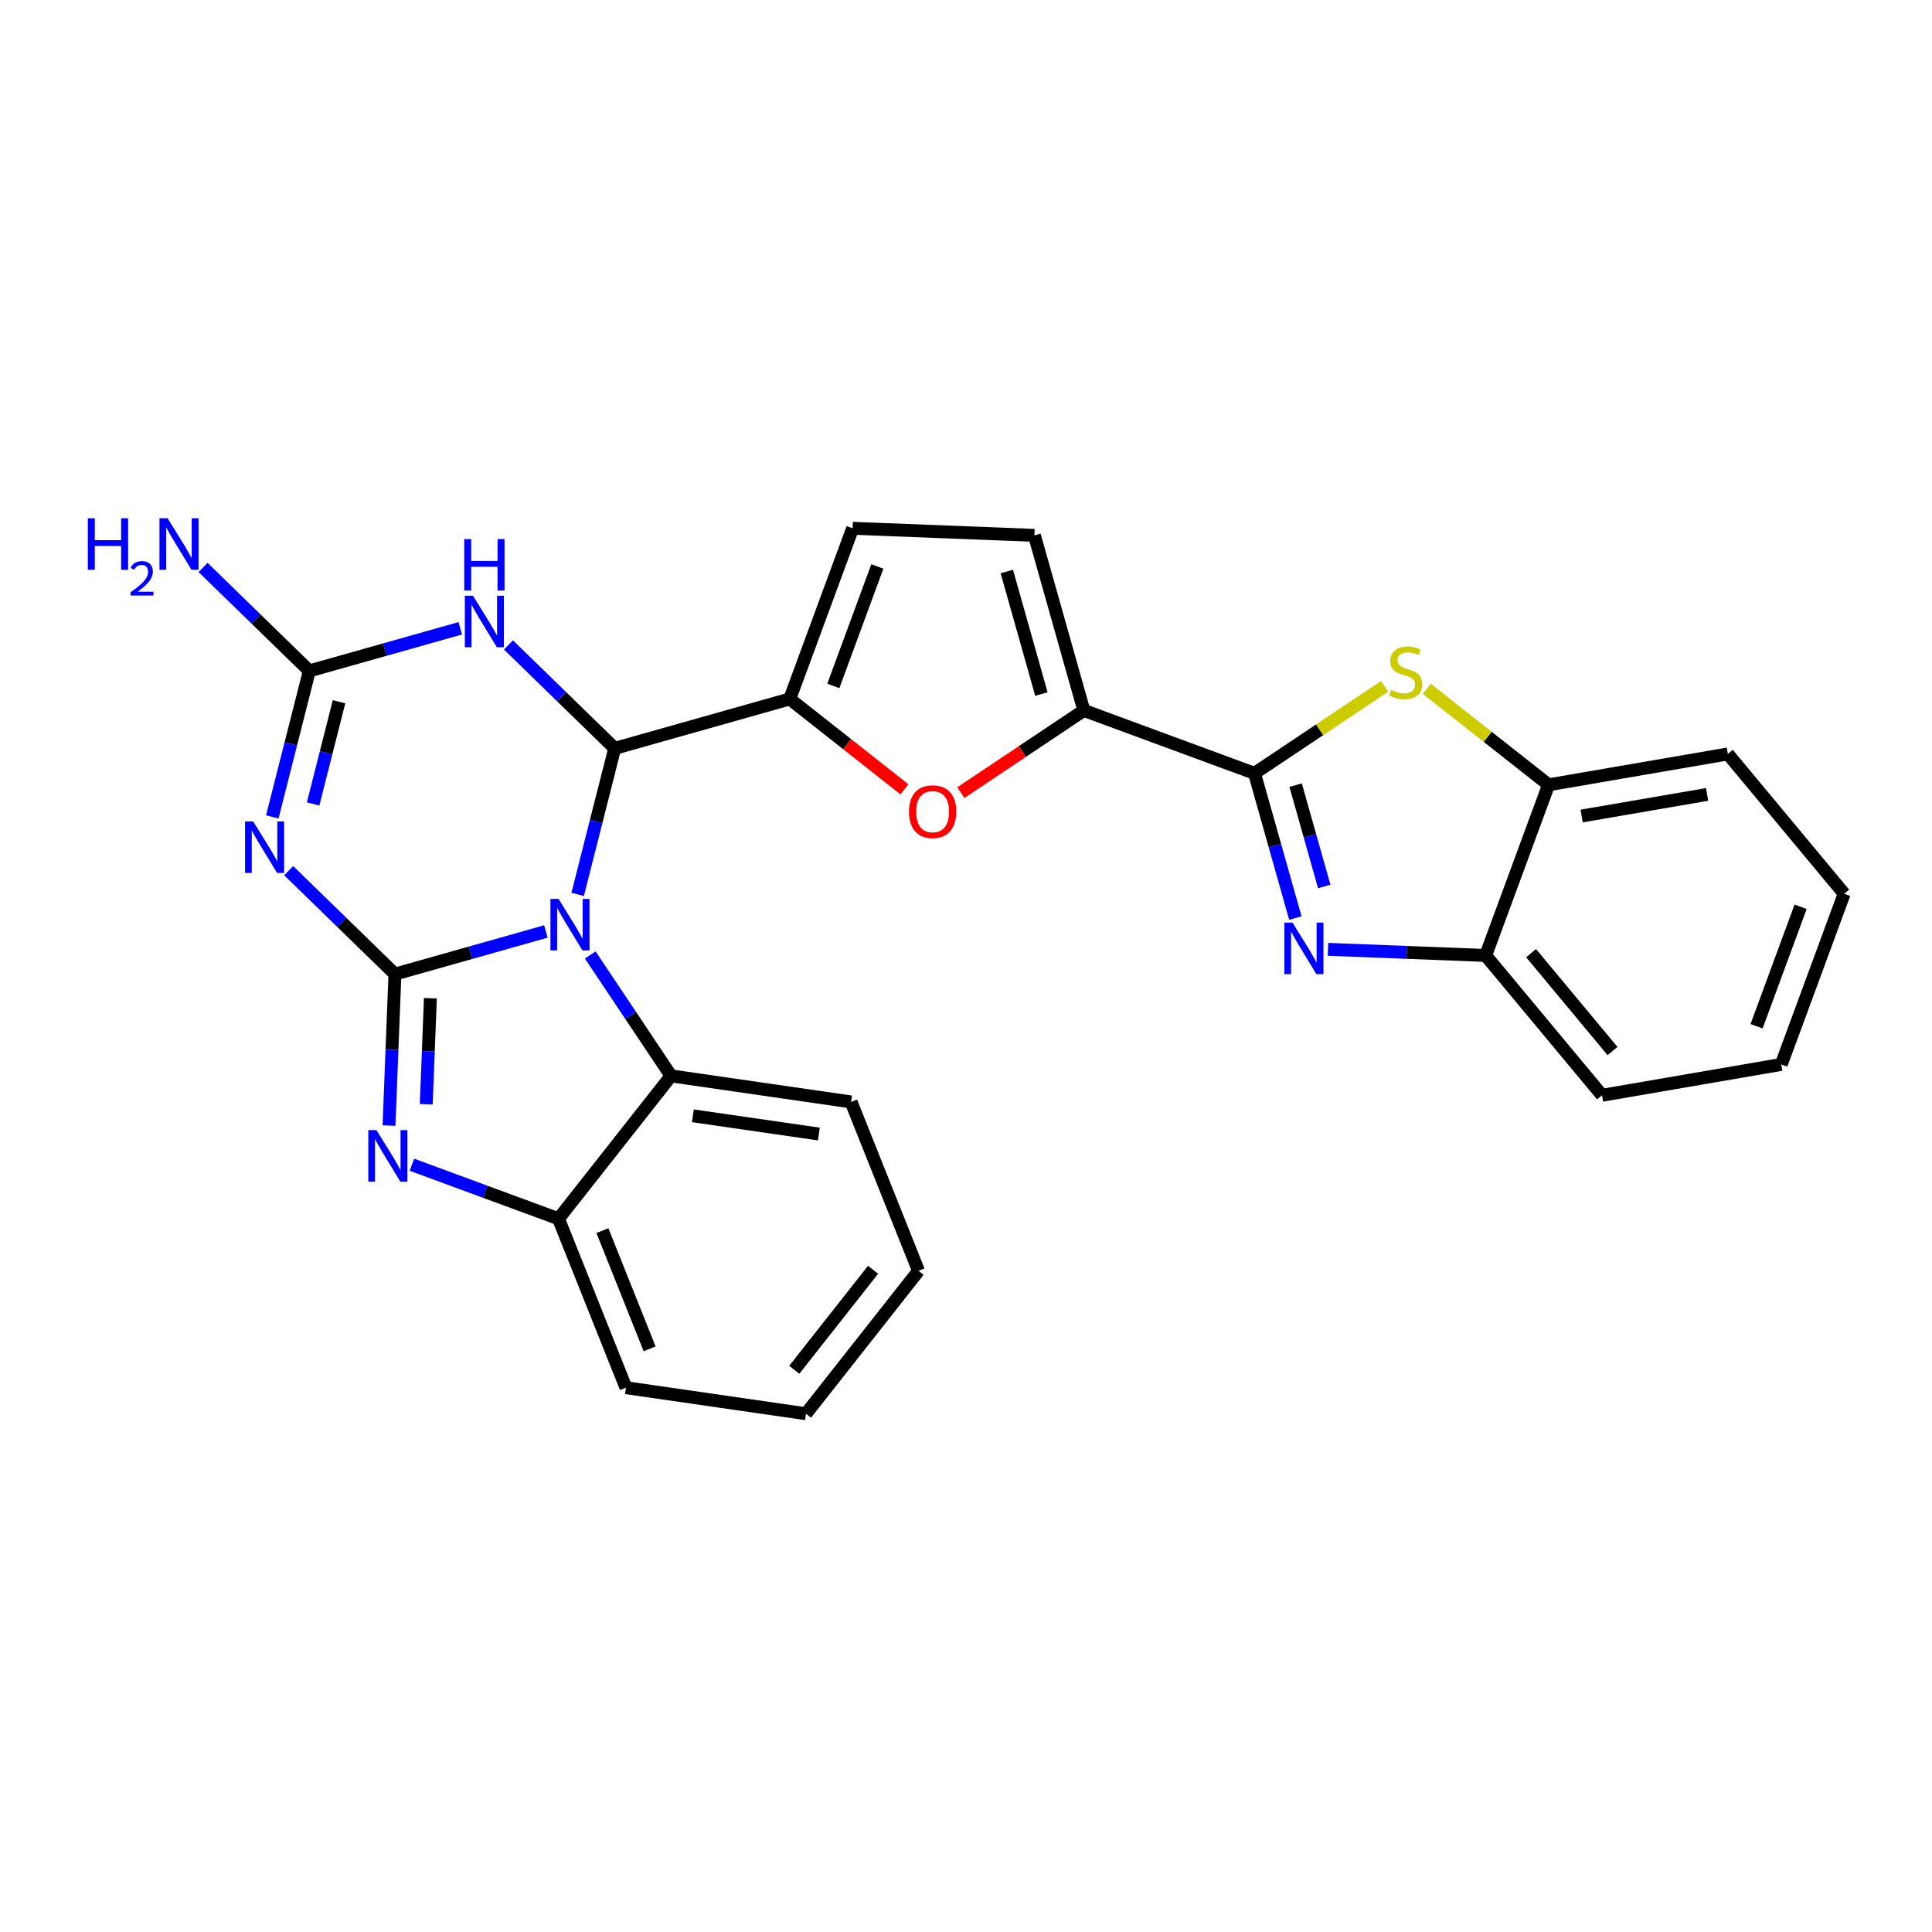 <?xml version='1.0' encoding='iso-8859-1'?>
<svg version='1.1' baseProfile='full'
              xmlns='http://www.w3.org/2000/svg'
                      xmlns:rdkit='http://www.rdkit.org/xml'
                      xmlns:xlink='http://www.w3.org/1999/xlink'
                  xml:space='preserve'
width='300px' height='300px' viewBox='0 0 300 300'>
<!-- END OF HEADER -->
<rect style='opacity:1.0;fill:#FFFFFF;stroke:none' width='300' height='300' x='0' y='0'> </rect>
<rect style='opacity:1.0;fill:#FFFFFF;stroke:none' width='300' height='300' x='0' y='0'> </rect>
<path class='bond-0 atom-0 atom-1' d='M 31.535,88.116 L 39.784,96.147' style='fill:none;fill-rule:evenodd;stroke:#0000FF;stroke-width:2.0px;stroke-linecap:butt;stroke-linejoin:miter;stroke-opacity:1' />
<path class='bond-0 atom-0 atom-1' d='M 39.784,96.147 L 48.032,104.178' style='fill:none;fill-rule:evenodd;stroke:#000000;stroke-width:2.0px;stroke-linecap:butt;stroke-linejoin:miter;stroke-opacity:1' />
<path class='bond-1 atom-1 atom-2' d='M 48.032,104.178 L 45.157,115.514' style='fill:none;fill-rule:evenodd;stroke:#000000;stroke-width:2.0px;stroke-linecap:butt;stroke-linejoin:miter;stroke-opacity:1' />
<path class='bond-1 atom-1 atom-2' d='M 45.157,115.514 L 42.282,126.85' style='fill:none;fill-rule:evenodd;stroke:#0000FF;stroke-width:2.0px;stroke-linecap:butt;stroke-linejoin:miter;stroke-opacity:1' />
<path class='bond-1 atom-1 atom-2' d='M 52.645,108.968 L 50.632,116.903' style='fill:none;fill-rule:evenodd;stroke:#000000;stroke-width:2.0px;stroke-linecap:butt;stroke-linejoin:miter;stroke-opacity:1' />
<path class='bond-1 atom-1 atom-2' d='M 50.632,116.903 L 48.62,124.838' style='fill:none;fill-rule:evenodd;stroke:#0000FF;stroke-width:2.0px;stroke-linecap:butt;stroke-linejoin:miter;stroke-opacity:1' />
<path class='bond-27 atom-27 atom-1' d='M 71.474,97.56 L 59.754,100.869' style='fill:none;fill-rule:evenodd;stroke:#0000FF;stroke-width:2.0px;stroke-linecap:butt;stroke-linejoin:miter;stroke-opacity:1' />
<path class='bond-27 atom-27 atom-1' d='M 59.754,100.869 L 48.032,104.178' style='fill:none;fill-rule:evenodd;stroke:#000000;stroke-width:2.0px;stroke-linecap:butt;stroke-linejoin:miter;stroke-opacity:1' />
<path class='bond-2 atom-2 atom-3' d='M 44.827,135.196 L 53.076,143.227' style='fill:none;fill-rule:evenodd;stroke:#0000FF;stroke-width:2.0px;stroke-linecap:butt;stroke-linejoin:miter;stroke-opacity:1' />
<path class='bond-2 atom-2 atom-3' d='M 53.076,143.227 L 61.325,151.258' style='fill:none;fill-rule:evenodd;stroke:#000000;stroke-width:2.0px;stroke-linecap:butt;stroke-linejoin:miter;stroke-opacity:1' />
<path class='bond-3 atom-3 atom-4' d='M 61.325,151.258 L 60.866,163.016' style='fill:none;fill-rule:evenodd;stroke:#000000;stroke-width:2.0px;stroke-linecap:butt;stroke-linejoin:miter;stroke-opacity:1' />
<path class='bond-3 atom-3 atom-4' d='M 60.866,163.016 L 60.407,174.775' style='fill:none;fill-rule:evenodd;stroke:#0000FF;stroke-width:2.0px;stroke-linecap:butt;stroke-linejoin:miter;stroke-opacity:1' />
<path class='bond-3 atom-3 atom-4' d='M 66.831,155.005 L 66.51,163.236' style='fill:none;fill-rule:evenodd;stroke:#000000;stroke-width:2.0px;stroke-linecap:butt;stroke-linejoin:miter;stroke-opacity:1' />
<path class='bond-3 atom-3 atom-4' d='M 66.51,163.236 L 66.189,171.467' style='fill:none;fill-rule:evenodd;stroke:#0000FF;stroke-width:2.0px;stroke-linecap:butt;stroke-linejoin:miter;stroke-opacity:1' />
<path class='bond-28 atom-11 atom-3' d='M 84.766,144.639 L 73.046,147.949' style='fill:none;fill-rule:evenodd;stroke:#0000FF;stroke-width:2.0px;stroke-linecap:butt;stroke-linejoin:miter;stroke-opacity:1' />
<path class='bond-28 atom-11 atom-3' d='M 73.046,147.949 L 61.325,151.258' style='fill:none;fill-rule:evenodd;stroke:#000000;stroke-width:2.0px;stroke-linecap:butt;stroke-linejoin:miter;stroke-opacity:1' />
<path class='bond-4 atom-4 atom-5' d='M 63.963,180.859 L 75.344,185.054' style='fill:none;fill-rule:evenodd;stroke:#0000FF;stroke-width:2.0px;stroke-linecap:butt;stroke-linejoin:miter;stroke-opacity:1' />
<path class='bond-4 atom-4 atom-5' d='M 75.344,185.054 L 86.725,189.249' style='fill:none;fill-rule:evenodd;stroke:#000000;stroke-width:2.0px;stroke-linecap:butt;stroke-linejoin:miter;stroke-opacity:1' />
<path class='bond-5 atom-5 atom-6' d='M 86.725,189.249 L 97.198,215.479' style='fill:none;fill-rule:evenodd;stroke:#000000;stroke-width:2.0px;stroke-linecap:butt;stroke-linejoin:miter;stroke-opacity:1' />
<path class='bond-5 atom-5 atom-6' d='M 93.542,191.088 L 100.873,209.45' style='fill:none;fill-rule:evenodd;stroke:#000000;stroke-width:2.0px;stroke-linecap:butt;stroke-linejoin:miter;stroke-opacity:1' />
<path class='bond-30 atom-10 atom-5' d='M 104.204,167.063 L 86.725,189.249' style='fill:none;fill-rule:evenodd;stroke:#000000;stroke-width:2.0px;stroke-linecap:butt;stroke-linejoin:miter;stroke-opacity:1' />
<path class='bond-6 atom-6 atom-7' d='M 97.198,215.479 L 125.151,219.524' style='fill:none;fill-rule:evenodd;stroke:#000000;stroke-width:2.0px;stroke-linecap:butt;stroke-linejoin:miter;stroke-opacity:1' />
<path class='bond-7 atom-7 atom-8' d='M 125.151,219.524 L 142.63,197.338' style='fill:none;fill-rule:evenodd;stroke:#000000;stroke-width:2.0px;stroke-linecap:butt;stroke-linejoin:miter;stroke-opacity:1' />
<path class='bond-7 atom-7 atom-8' d='M 123.335,212.7 L 135.571,197.17' style='fill:none;fill-rule:evenodd;stroke:#000000;stroke-width:2.0px;stroke-linecap:butt;stroke-linejoin:miter;stroke-opacity:1' />
<path class='bond-8 atom-8 atom-9' d='M 142.63,197.338 L 132.157,171.108' style='fill:none;fill-rule:evenodd;stroke:#000000;stroke-width:2.0px;stroke-linecap:butt;stroke-linejoin:miter;stroke-opacity:1' />
<path class='bond-9 atom-9 atom-10' d='M 132.157,171.108 L 104.204,167.063' style='fill:none;fill-rule:evenodd;stroke:#000000;stroke-width:2.0px;stroke-linecap:butt;stroke-linejoin:miter;stroke-opacity:1' />
<path class='bond-9 atom-9 atom-10' d='M 127.155,176.092 L 107.588,173.26' style='fill:none;fill-rule:evenodd;stroke:#000000;stroke-width:2.0px;stroke-linecap:butt;stroke-linejoin:miter;stroke-opacity:1' />
<path class='bond-10 atom-10 atom-11' d='M 104.204,167.063 L 97.928,157.676' style='fill:none;fill-rule:evenodd;stroke:#000000;stroke-width:2.0px;stroke-linecap:butt;stroke-linejoin:miter;stroke-opacity:1' />
<path class='bond-10 atom-10 atom-11' d='M 97.928,157.676 L 91.652,148.289' style='fill:none;fill-rule:evenodd;stroke:#0000FF;stroke-width:2.0px;stroke-linecap:butt;stroke-linejoin:miter;stroke-opacity:1' />
<path class='bond-11 atom-11 atom-12' d='M 89.7,138.878 L 92.575,127.542' style='fill:none;fill-rule:evenodd;stroke:#0000FF;stroke-width:2.0px;stroke-linecap:butt;stroke-linejoin:miter;stroke-opacity:1' />
<path class='bond-11 atom-11 atom-12' d='M 92.575,127.542 L 95.451,116.207' style='fill:none;fill-rule:evenodd;stroke:#000000;stroke-width:2.0px;stroke-linecap:butt;stroke-linejoin:miter;stroke-opacity:1' />
<path class='bond-12 atom-12 atom-13' d='M 95.451,116.207 L 122.632,108.533' style='fill:none;fill-rule:evenodd;stroke:#000000;stroke-width:2.0px;stroke-linecap:butt;stroke-linejoin:miter;stroke-opacity:1' />
<path class='bond-26 atom-12 atom-27' d='M 95.451,116.207 L 87.202,108.176' style='fill:none;fill-rule:evenodd;stroke:#000000;stroke-width:2.0px;stroke-linecap:butt;stroke-linejoin:miter;stroke-opacity:1' />
<path class='bond-26 atom-12 atom-27' d='M 87.202,108.176 L 78.953,100.145' style='fill:none;fill-rule:evenodd;stroke:#0000FF;stroke-width:2.0px;stroke-linecap:butt;stroke-linejoin:miter;stroke-opacity:1' />
<path class='bond-13 atom-13 atom-14' d='M 122.632,108.533 L 132.4,82.032' style='fill:none;fill-rule:evenodd;stroke:#000000;stroke-width:2.0px;stroke-linecap:butt;stroke-linejoin:miter;stroke-opacity:1' />
<path class='bond-13 atom-13 atom-14' d='M 129.397,106.511 L 136.235,87.96' style='fill:none;fill-rule:evenodd;stroke:#000000;stroke-width:2.0px;stroke-linecap:butt;stroke-linejoin:miter;stroke-opacity:1' />
<path class='bond-29 atom-26 atom-13' d='M 140.439,122.563 L 131.536,115.548' style='fill:none;fill-rule:evenodd;stroke:#FF0000;stroke-width:2.0px;stroke-linecap:butt;stroke-linejoin:miter;stroke-opacity:1' />
<path class='bond-29 atom-26 atom-13' d='M 131.536,115.548 L 122.632,108.533' style='fill:none;fill-rule:evenodd;stroke:#000000;stroke-width:2.0px;stroke-linecap:butt;stroke-linejoin:miter;stroke-opacity:1' />
<path class='bond-14 atom-14 atom-15' d='M 132.4,82.032 L 160.623,83.133' style='fill:none;fill-rule:evenodd;stroke:#000000;stroke-width:2.0px;stroke-linecap:butt;stroke-linejoin:miter;stroke-opacity:1' />
<path class='bond-15 atom-15 atom-16' d='M 160.623,83.133 L 168.297,110.314' style='fill:none;fill-rule:evenodd;stroke:#000000;stroke-width:2.0px;stroke-linecap:butt;stroke-linejoin:miter;stroke-opacity:1' />
<path class='bond-15 atom-15 atom-16' d='M 156.338,88.745 L 161.709,107.772' style='fill:none;fill-rule:evenodd;stroke:#000000;stroke-width:2.0px;stroke-linecap:butt;stroke-linejoin:miter;stroke-opacity:1' />
<path class='bond-16 atom-16 atom-17' d='M 168.297,110.314 L 194.798,120.082' style='fill:none;fill-rule:evenodd;stroke:#000000;stroke-width:2.0px;stroke-linecap:butt;stroke-linejoin:miter;stroke-opacity:1' />
<path class='bond-25 atom-16 atom-26' d='M 168.297,110.314 L 158.746,116.7' style='fill:none;fill-rule:evenodd;stroke:#000000;stroke-width:2.0px;stroke-linecap:butt;stroke-linejoin:miter;stroke-opacity:1' />
<path class='bond-25 atom-16 atom-26' d='M 158.746,116.7 L 149.195,123.085' style='fill:none;fill-rule:evenodd;stroke:#FF0000;stroke-width:2.0px;stroke-linecap:butt;stroke-linejoin:miter;stroke-opacity:1' />
<path class='bond-17 atom-17 atom-18' d='M 194.798,120.082 L 197.971,131.32' style='fill:none;fill-rule:evenodd;stroke:#000000;stroke-width:2.0px;stroke-linecap:butt;stroke-linejoin:miter;stroke-opacity:1' />
<path class='bond-17 atom-17 atom-18' d='M 197.971,131.32 L 201.143,142.558' style='fill:none;fill-rule:evenodd;stroke:#0000FF;stroke-width:2.0px;stroke-linecap:butt;stroke-linejoin:miter;stroke-opacity:1' />
<path class='bond-17 atom-17 atom-18' d='M 201.186,121.919 L 203.407,129.785' style='fill:none;fill-rule:evenodd;stroke:#000000;stroke-width:2.0px;stroke-linecap:butt;stroke-linejoin:miter;stroke-opacity:1' />
<path class='bond-17 atom-17 atom-18' d='M 203.407,129.785 L 205.628,137.652' style='fill:none;fill-rule:evenodd;stroke:#0000FF;stroke-width:2.0px;stroke-linecap:butt;stroke-linejoin:miter;stroke-opacity:1' />
<path class='bond-31 atom-25 atom-17' d='M 215.007,106.571 L 204.902,113.327' style='fill:none;fill-rule:evenodd;stroke:#CCCC00;stroke-width:2.0px;stroke-linecap:butt;stroke-linejoin:miter;stroke-opacity:1' />
<path class='bond-31 atom-25 atom-17' d='M 204.902,113.327 L 194.798,120.082' style='fill:none;fill-rule:evenodd;stroke:#000000;stroke-width:2.0px;stroke-linecap:butt;stroke-linejoin:miter;stroke-opacity:1' />
<path class='bond-18 atom-18 atom-19' d='M 206.211,147.41 L 218.453,147.887' style='fill:none;fill-rule:evenodd;stroke:#0000FF;stroke-width:2.0px;stroke-linecap:butt;stroke-linejoin:miter;stroke-opacity:1' />
<path class='bond-18 atom-18 atom-19' d='M 218.453,147.887 L 230.694,148.365' style='fill:none;fill-rule:evenodd;stroke:#000000;stroke-width:2.0px;stroke-linecap:butt;stroke-linejoin:miter;stroke-opacity:1' />
<path class='bond-19 atom-19 atom-20' d='M 230.694,148.365 L 248.761,170.075' style='fill:none;fill-rule:evenodd;stroke:#000000;stroke-width:2.0px;stroke-linecap:butt;stroke-linejoin:miter;stroke-opacity:1' />
<path class='bond-19 atom-19 atom-20' d='M 237.746,148.008 L 250.393,163.205' style='fill:none;fill-rule:evenodd;stroke:#000000;stroke-width:2.0px;stroke-linecap:butt;stroke-linejoin:miter;stroke-opacity:1' />
<path class='bond-32 atom-24 atom-19' d='M 240.463,121.864 L 230.694,148.365' style='fill:none;fill-rule:evenodd;stroke:#000000;stroke-width:2.0px;stroke-linecap:butt;stroke-linejoin:miter;stroke-opacity:1' />
<path class='bond-20 atom-20 atom-21' d='M 248.761,170.075 L 276.595,165.284' style='fill:none;fill-rule:evenodd;stroke:#000000;stroke-width:2.0px;stroke-linecap:butt;stroke-linejoin:miter;stroke-opacity:1' />
<path class='bond-21 atom-21 atom-22' d='M 276.595,165.284 L 286.364,138.783' style='fill:none;fill-rule:evenodd;stroke:#000000;stroke-width:2.0px;stroke-linecap:butt;stroke-linejoin:miter;stroke-opacity:1' />
<path class='bond-21 atom-21 atom-22' d='M 272.76,159.355 L 279.598,140.804' style='fill:none;fill-rule:evenodd;stroke:#000000;stroke-width:2.0px;stroke-linecap:butt;stroke-linejoin:miter;stroke-opacity:1' />
<path class='bond-22 atom-22 atom-23' d='M 286.364,138.783 L 268.297,117.073' style='fill:none;fill-rule:evenodd;stroke:#000000;stroke-width:2.0px;stroke-linecap:butt;stroke-linejoin:miter;stroke-opacity:1' />
<path class='bond-23 atom-23 atom-24' d='M 268.297,117.073 L 240.463,121.864' style='fill:none;fill-rule:evenodd;stroke:#000000;stroke-width:2.0px;stroke-linecap:butt;stroke-linejoin:miter;stroke-opacity:1' />
<path class='bond-23 atom-23 atom-24' d='M 265.08,123.358 L 245.596,126.712' style='fill:none;fill-rule:evenodd;stroke:#000000;stroke-width:2.0px;stroke-linecap:butt;stroke-linejoin:miter;stroke-opacity:1' />
<path class='bond-24 atom-24 atom-25' d='M 240.463,121.864 L 231.005,114.412' style='fill:none;fill-rule:evenodd;stroke:#000000;stroke-width:2.0px;stroke-linecap:butt;stroke-linejoin:miter;stroke-opacity:1' />
<path class='bond-24 atom-24 atom-25' d='M 231.005,114.412 L 221.548,106.961' style='fill:none;fill-rule:evenodd;stroke:#CCCC00;stroke-width:2.0px;stroke-linecap:butt;stroke-linejoin:miter;stroke-opacity:1' />
<path  class='atom-0' d='M 13.636 80.476
L 14.721 80.476
L 14.721 83.877
L 18.811 83.877
L 18.811 80.476
L 19.895 80.476
L 19.895 88.475
L 18.811 88.475
L 18.811 84.781
L 14.721 84.781
L 14.721 88.475
L 13.636 88.475
L 13.636 80.476
' fill='#0000FF'/>
<path  class='atom-0' d='M 20.283 88.194
Q 20.477 87.695, 20.939 87.419
Q 21.401 87.135, 22.043 87.135
Q 22.84 87.135, 23.288 87.568
Q 23.735 88, 23.735 88.768
Q 23.735 89.551, 23.154 90.282
Q 22.579 91.013, 21.387 91.878
L 23.825 91.878
L 23.825 92.474
L 20.268 92.474
L 20.268 91.975
Q 21.252 91.274, 21.834 90.752
Q 22.423 90.23, 22.706 89.76
Q 22.99 89.29, 22.99 88.806
Q 22.99 88.299, 22.736 88.015
Q 22.483 87.732, 22.043 87.732
Q 21.618 87.732, 21.334 87.903
Q 21.051 88.075, 20.85 88.455
L 20.283 88.194
' fill='#0000FF'/>
<path  class='atom-0' d='M 26.028 80.476
L 28.649 84.713
Q 28.909 85.131, 29.327 85.888
Q 29.745 86.645, 29.767 86.69
L 29.767 80.476
L 30.829 80.476
L 30.829 88.475
L 29.733 88.475
L 26.92 83.843
Q 26.593 83.301, 26.242 82.679
Q 25.904 82.058, 25.802 81.866
L 25.802 88.475
L 24.762 88.475
L 24.762 80.476
L 26.028 80.476
' fill='#0000FF'/>
<path  class='atom-2' d='M 39.32 127.556
L 41.941 131.792
Q 42.201 132.21, 42.619 132.967
Q 43.037 133.724, 43.059 133.769
L 43.059 127.556
L 44.121 127.556
L 44.121 135.554
L 43.025 135.554
L 40.212 130.922
Q 39.885 130.38, 39.534 129.759
Q 39.196 129.137, 39.094 128.945
L 39.094 135.554
L 38.054 135.554
L 38.054 127.556
L 39.32 127.556
' fill='#0000FF'/>
<path  class='atom-4' d='M 58.456 175.481
L 61.077 179.717
Q 61.336 180.135, 61.754 180.892
Q 62.172 181.649, 62.195 181.695
L 62.195 175.481
L 63.257 175.481
L 63.257 183.48
L 62.161 183.48
L 59.348 178.848
Q 59.02 178.305, 58.67 177.684
Q 58.331 177.063, 58.23 176.87
L 58.23 183.48
L 57.19 183.48
L 57.19 175.481
L 58.456 175.481
' fill='#0000FF'/>
<path  class='atom-11' d='M 86.738 139.584
L 89.359 143.821
Q 89.619 144.239, 90.037 144.996
Q 90.455 145.753, 90.477 145.798
L 90.477 139.584
L 91.539 139.584
L 91.539 147.583
L 90.443 147.583
L 87.63 142.951
Q 87.303 142.409, 86.953 141.787
Q 86.614 141.166, 86.512 140.974
L 86.512 147.583
L 85.472 147.583
L 85.472 139.584
L 86.738 139.584
' fill='#0000FF'/>
<path  class='atom-18' d='M 200.704 143.264
L 203.325 147.501
Q 203.585 147.919, 204.003 148.676
Q 204.421 149.433, 204.443 149.478
L 204.443 143.264
L 205.505 143.264
L 205.505 151.263
L 204.409 151.263
L 201.596 146.631
Q 201.269 146.089, 200.919 145.467
Q 200.58 144.846, 200.478 144.654
L 200.478 151.263
L 199.439 151.263
L 199.439 143.264
L 200.704 143.264
' fill='#0000FF'/>
<path  class='atom-25' d='M 216.018 107.13
Q 216.108 107.163, 216.481 107.322
Q 216.854 107.48, 217.261 107.581
Q 217.679 107.672, 218.085 107.672
Q 218.842 107.672, 219.283 107.31
Q 219.723 106.938, 219.723 106.294
Q 219.723 105.853, 219.497 105.582
Q 219.283 105.311, 218.944 105.164
Q 218.605 105.017, 218.04 104.847
Q 217.328 104.633, 216.899 104.429
Q 216.481 104.226, 216.176 103.797
Q 215.882 103.367, 215.882 102.644
Q 215.882 101.639, 216.56 101.018
Q 217.249 100.396, 218.605 100.396
Q 219.531 100.396, 220.582 100.837
L 220.322 101.707
Q 219.362 101.311, 218.639 101.311
Q 217.859 101.311, 217.43 101.639
Q 217.001 101.955, 217.012 102.509
Q 217.012 102.938, 217.227 103.198
Q 217.453 103.458, 217.769 103.605
Q 218.097 103.752, 218.639 103.921
Q 219.362 104.147, 219.791 104.373
Q 220.221 104.599, 220.526 105.062
Q 220.842 105.514, 220.842 106.294
Q 220.842 107.401, 220.096 107.999
Q 219.362 108.587, 218.13 108.587
Q 217.419 108.587, 216.876 108.429
Q 216.345 108.282, 215.713 108.022
L 216.018 107.13
' fill='#CCCC00'/>
<path  class='atom-26' d='M 141.146 126.035
Q 141.146 124.114, 142.095 123.041
Q 143.044 121.968, 144.817 121.968
Q 146.591 121.968, 147.54 123.041
Q 148.489 124.114, 148.489 126.035
Q 148.489 127.978, 147.529 129.085
Q 146.568 130.181, 144.817 130.181
Q 143.055 130.181, 142.095 129.085
Q 141.146 127.989, 141.146 126.035
M 144.817 129.277
Q 146.037 129.277, 146.693 128.464
Q 147.359 127.639, 147.359 126.035
Q 147.359 124.464, 146.693 123.673
Q 146.037 122.871, 144.817 122.871
Q 143.597 122.871, 142.931 123.662
Q 142.275 124.453, 142.275 126.035
Q 142.275 127.65, 142.931 128.464
Q 143.597 129.277, 144.817 129.277
' fill='#FF0000'/>
<path  class='atom-27' d='M 73.446 92.505
L 76.067 96.741
Q 76.327 97.159, 76.745 97.916
Q 77.163 98.673, 77.185 98.718
L 77.185 92.505
L 78.247 92.505
L 78.247 100.503
L 77.151 100.503
L 74.338 95.871
Q 74.011 95.329, 73.66 94.708
Q 73.322 94.086, 73.22 93.894
L 73.22 100.503
L 72.18 100.503
L 72.18 92.505
L 73.446 92.505
' fill='#0000FF'/>
<path  class='atom-27' d='M 72.085 83.706
L 73.169 83.706
L 73.169 87.107
L 77.259 87.107
L 77.259 83.706
L 78.343 83.706
L 78.343 91.705
L 77.259 91.705
L 77.259 88.011
L 73.169 88.011
L 73.169 91.705
L 72.085 91.705
L 72.085 83.706
' fill='#0000FF'/>
</svg>
